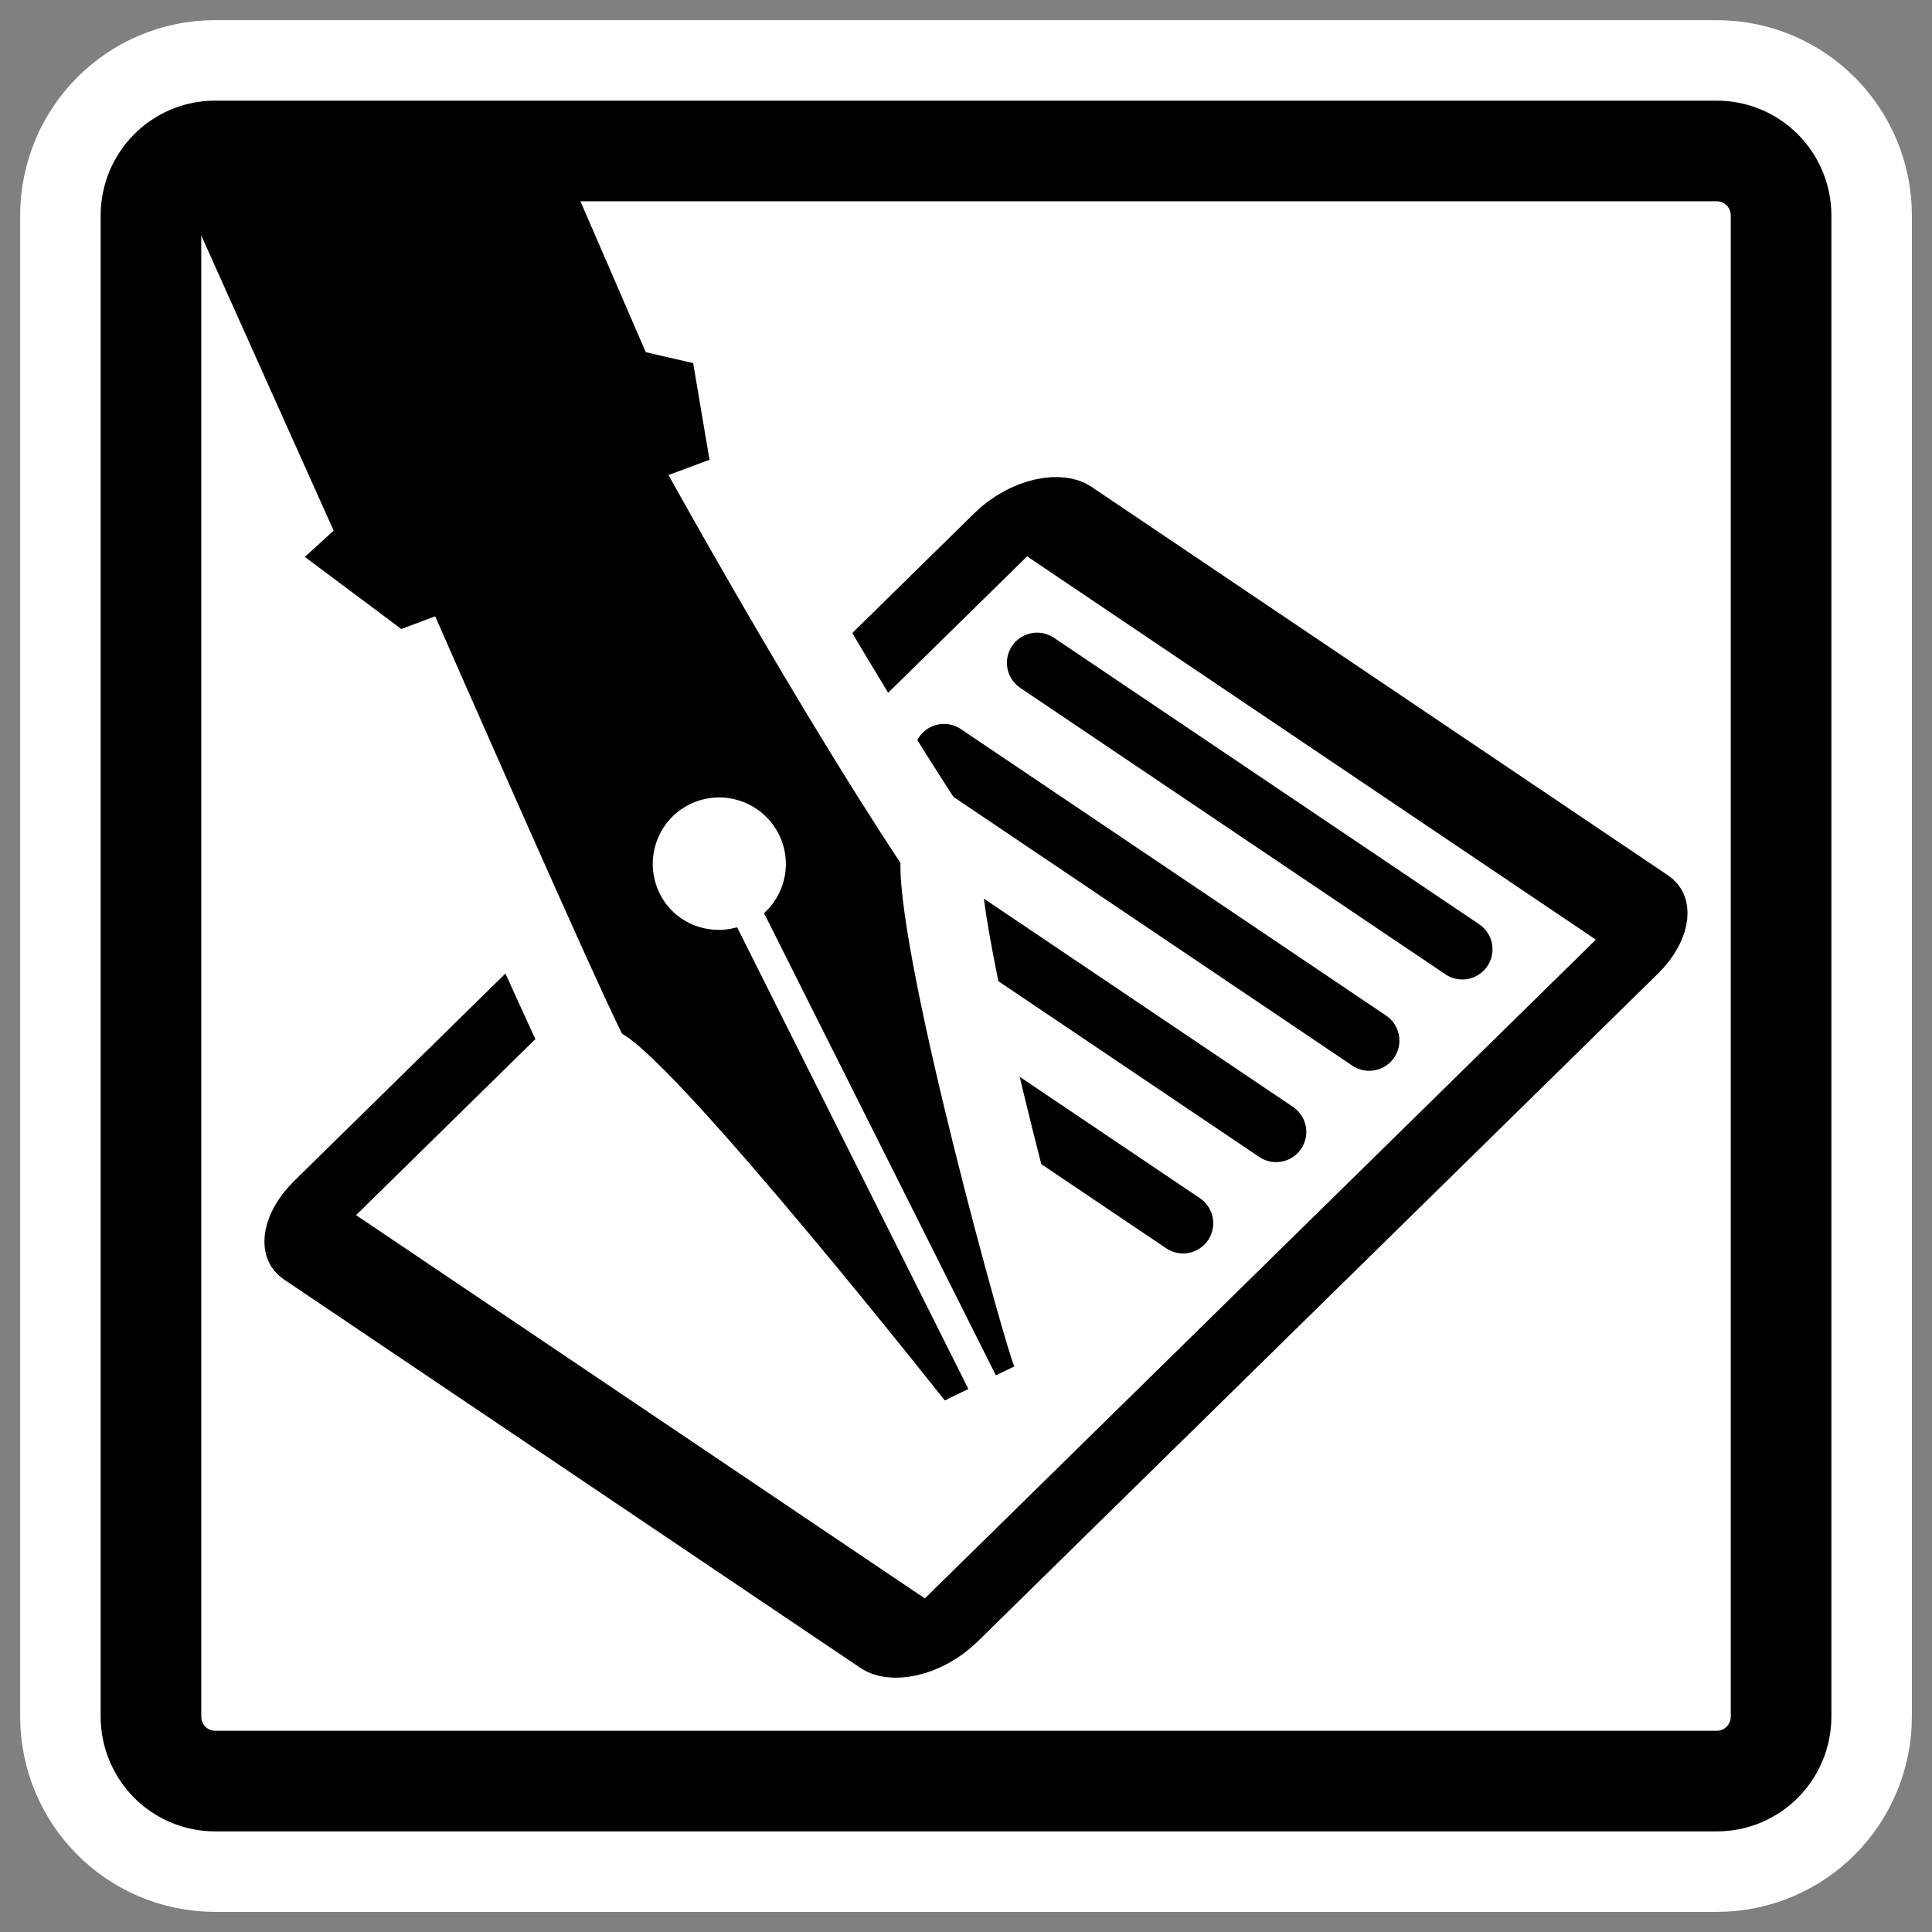 <?xml version="1.0" encoding="UTF-8"?>
<svg _SVGFile__filename="oldscale/mimetypes/kword_kwd.svg" version="1.0" viewBox="0 0 60 60" xmlns="http://www.w3.org/2000/svg">
<rect x="0" y="0" width="60" height="60" fill="#808080" stroke="none"/>
<path d="m6.683 4.688c-1.105 0-1.995 0.896-1.995 2.01v46.606c0 1.113 0.89 2.009 1.995 2.009h46.634c1.106 0 1.996-0.896 1.996-2.009v-46.606c0-1.113-0.89-2.009-1.996-2.009h-46.634z" fill="none" stroke="#fff" stroke-linecap="round" stroke-linejoin="round" stroke-width="8.125"/>
<path d="m6.683 4.688c-1.105 0-1.995 0.896-1.995 2.01v46.606c0 1.113 0.89 2.009 1.995 2.009h46.634c1.106 0 1.996-0.896 1.996-2.009v-46.606c0-1.113-0.89-2.009-1.996-2.009h-46.634z" fill="#fff" fill-rule="evenodd"/>
<path transform="matrix(-.46 -.31 -.547 .537 76.175 36.17)" d="m43.213 10.152c-0.923 0-1.666 0.743-1.666 1.666v38.638c0 0.923 0.743 1.666 1.666 1.666h38.938c0.923 0 1.666-0.743 1.666-1.666v-38.638c0-0.923-0.743-1.666-1.666-1.666h-38.938z" fill="#fff" fill-rule="evenodd" stroke="#000" stroke-linecap="round" stroke-linejoin="round" stroke-width="3.872"/>
<path d="m45.413 29.481-13.205-8.896" fill="none" stroke="#000" stroke-linecap="round" stroke-linejoin="round" stroke-width="1.875"/>
<path d="m42.522 32.317-13.205-8.897" fill="none" stroke="#000" stroke-linecap="round" stroke-linejoin="round" stroke-width="1.875"/>
<path d="m39.631 35.153-13.205-8.897" fill="none" stroke="#000" stroke-linecap="round" stroke-linejoin="round" stroke-width="1.875"/>
<path d="m36.741 37.989-13.206-8.897" fill="none" stroke="#000" stroke-linecap="round" stroke-linejoin="round" stroke-width="1.875"/>
<path d="m32.912 43.315-14.764-9.947" fill="none" stroke="#000" stroke-linecap="round" stroke-linejoin="round" stroke-width="1.25"/>
<path d="m5.762 6.223 4.6 10.257-0.895 0.815 2.996 2.239 1.052-0.394s4.885 11.146 5.804 12.964c1.816 1.003 10.023 11.388 10.023 11.388l0.732-0.357-7.182-14.337c-1.024 0.288-2.108-0.226-2.487-1.24-0.4-1.069 0.136-2.262 1.206-2.662 1.07-0.399 2.265 0.146 2.665 1.216 0.305 0.815 0.06 1.695-0.547 2.248l7.199 14.352 0.574-0.278c-0.186-0.27-3.595-12.503-3.538-15.636-3.313-5.007-7.202-12.045-7.202-12.045l1.272-0.475-0.507-3.002-1.471-0.337-2.685-6.202-11.609 1.486z" fill="none" stroke="#fff" stroke-linecap="round" stroke-linejoin="round" stroke-width="5"/>
<path d="m5.762 6.223 4.6 10.257-0.895 0.815 2.996 2.239 1.052-0.394s4.885 11.146 5.804 12.964c1.816 1.003 10.023 11.388 10.023 11.388l0.732-0.357-7.182-14.337c-1.024 0.288-2.108-0.226-2.487-1.24-0.4-1.069 0.136-2.262 1.206-2.662 1.07-0.399 2.265 0.146 2.665 1.216 0.305 0.815 0.06 1.695-0.547 2.248l7.199 14.352 0.574-0.278c-0.186-0.27-3.595-12.503-3.538-15.636-3.313-5.007-7.202-12.045-7.202-12.045l1.272-0.475-0.507-3.002-1.471-0.337-2.685-6.202-11.609 1.486z" fill-rule="evenodd"/>
<path d="m6.683 4.688c-1.105 0-1.995 0.896-1.995 2.01v46.606c0 1.113 0.89 2.009 1.995 2.009h46.634c1.106 0 1.996-0.896 1.996-2.009v-46.606c0-1.113-0.89-2.009-1.996-2.009h-46.634z" fill="none" stroke="#000" stroke-linecap="round" stroke-linejoin="round" stroke-width="3.125"/>
</svg>
